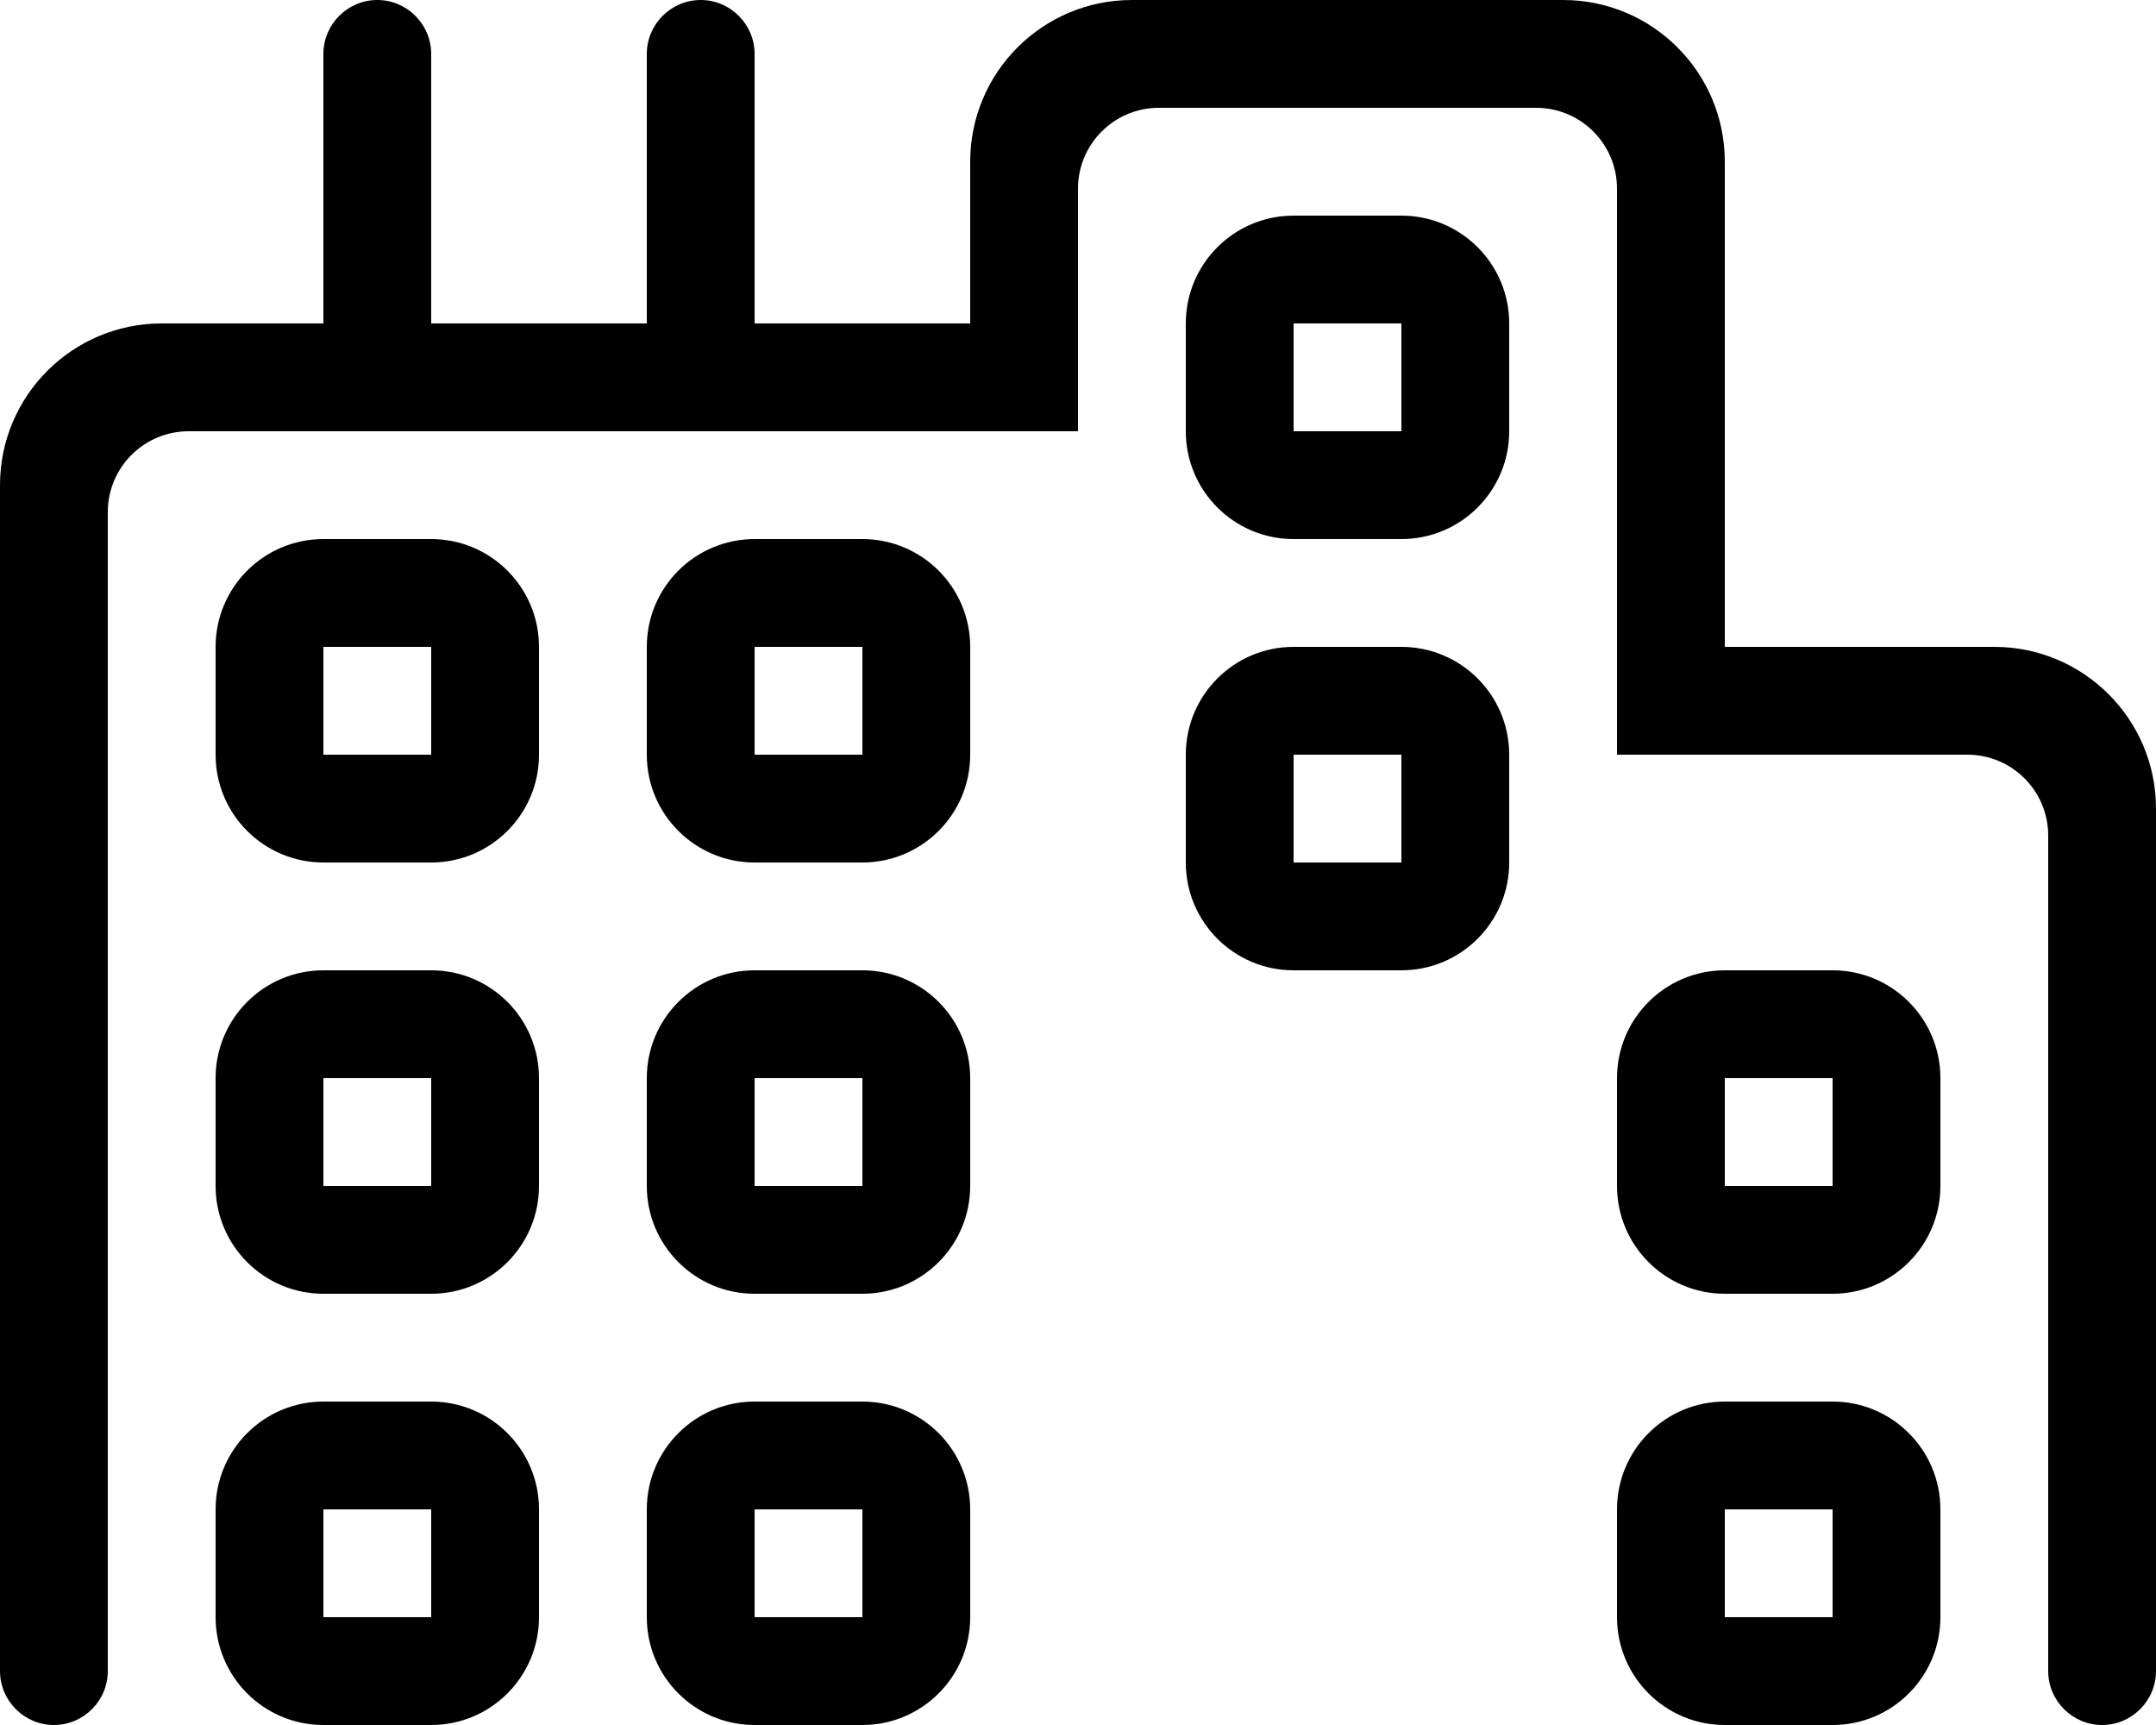 <svg xmlns="http://www.w3.org/2000/svg" viewBox="0 0 640 512"><!-- Font Awesome Pro 6.0.0-alpha2 by @fontawesome - https://fontawesome.com License - https://fontawesome.com/license (Commercial License) --><path d="M128 416H96C78.326 416 64 430.326 64 448V480C64 497.672 78.326 512 96 512H128C145.674 512 160 497.672 160 480V448C160 430.326 145.674 416 128 416ZM128 480H96V448H128V480ZM128 160H96C78.326 160 64 174.326 64 192V224C64 241.672 78.326 256 96 256H128C145.674 256 160 241.672 160 224V192C160 174.326 145.674 160 128 160ZM128 224H96V192H128V224ZM128 288H96C78.326 288 64 302.326 64 320V352C64 369.672 78.326 384 96 384H128C145.674 384 160 369.672 160 352V320C160 302.326 145.674 288 128 288ZM128 352H96V320H128V352ZM256 416H224C206.326 416 192 430.326 192 448V480C192 497.672 206.326 512 224 512H256C273.674 512 288 497.672 288 480V448C288 430.326 273.674 416 256 416ZM256 480H224V448H256V480ZM544 288H512C494.326 288 480 302.326 480 320V352C480 369.672 494.326 384 512 384H544C561.674 384 576 369.672 576 352V320C576 302.326 561.674 288 544 288ZM544 352H512V320H544V352ZM592 192H512V48C512 21.49 490.51 0 464 0H336C309.49 0 288 21.49 288 48V96H224V16C224 7.199 216.801 0 208 0S192 7.199 192 16V96H128V16C128 7.199 120.801 0 112 0S96 7.199 96 16V96H48C21.49 96 0 117.49 0 144V496C0 504.799 7.199 512 16 512S32 504.799 32 496V152C32 138.744 42.746 128 56 128H320V56C320 42.744 330.746 32 344 32H456C469.254 32 480 42.744 480 56V224H584C597.254 224 608 234.744 608 248V496C608 504.799 615.199 512 624 512S640 504.799 640 496V240C640 213.49 618.51 192 592 192ZM544 416H512C494.326 416 480 430.326 480 448V480C480 497.672 494.326 512 512 512H544C561.674 512 576 497.672 576 480V448C576 430.326 561.674 416 544 416ZM544 480H512V448H544V480ZM416 192H384C366.326 192 352 206.326 352 224V256C352 273.672 366.326 288 384 288H416C433.674 288 448 273.672 448 256V224C448 206.326 433.674 192 416 192ZM416 256H384V224H416V256ZM416 64H384C366.326 64 352 78.326 352 96V128C352 145.672 366.326 160 384 160H416C433.674 160 448 145.672 448 128V96C448 78.326 433.674 64 416 64ZM416 128H384V96H416V128ZM256 160H224C206.326 160 192 174.326 192 192V224C192 241.672 206.326 256 224 256H256C273.674 256 288 241.672 288 224V192C288 174.326 273.674 160 256 160ZM256 224H224V192H256V224ZM256 288H224C206.326 288 192 302.326 192 320V352C192 369.672 206.326 384 224 384H256C273.674 384 288 369.672 288 352V320C288 302.326 273.674 288 256 288ZM256 352H224V320H256V352Z"/></svg>